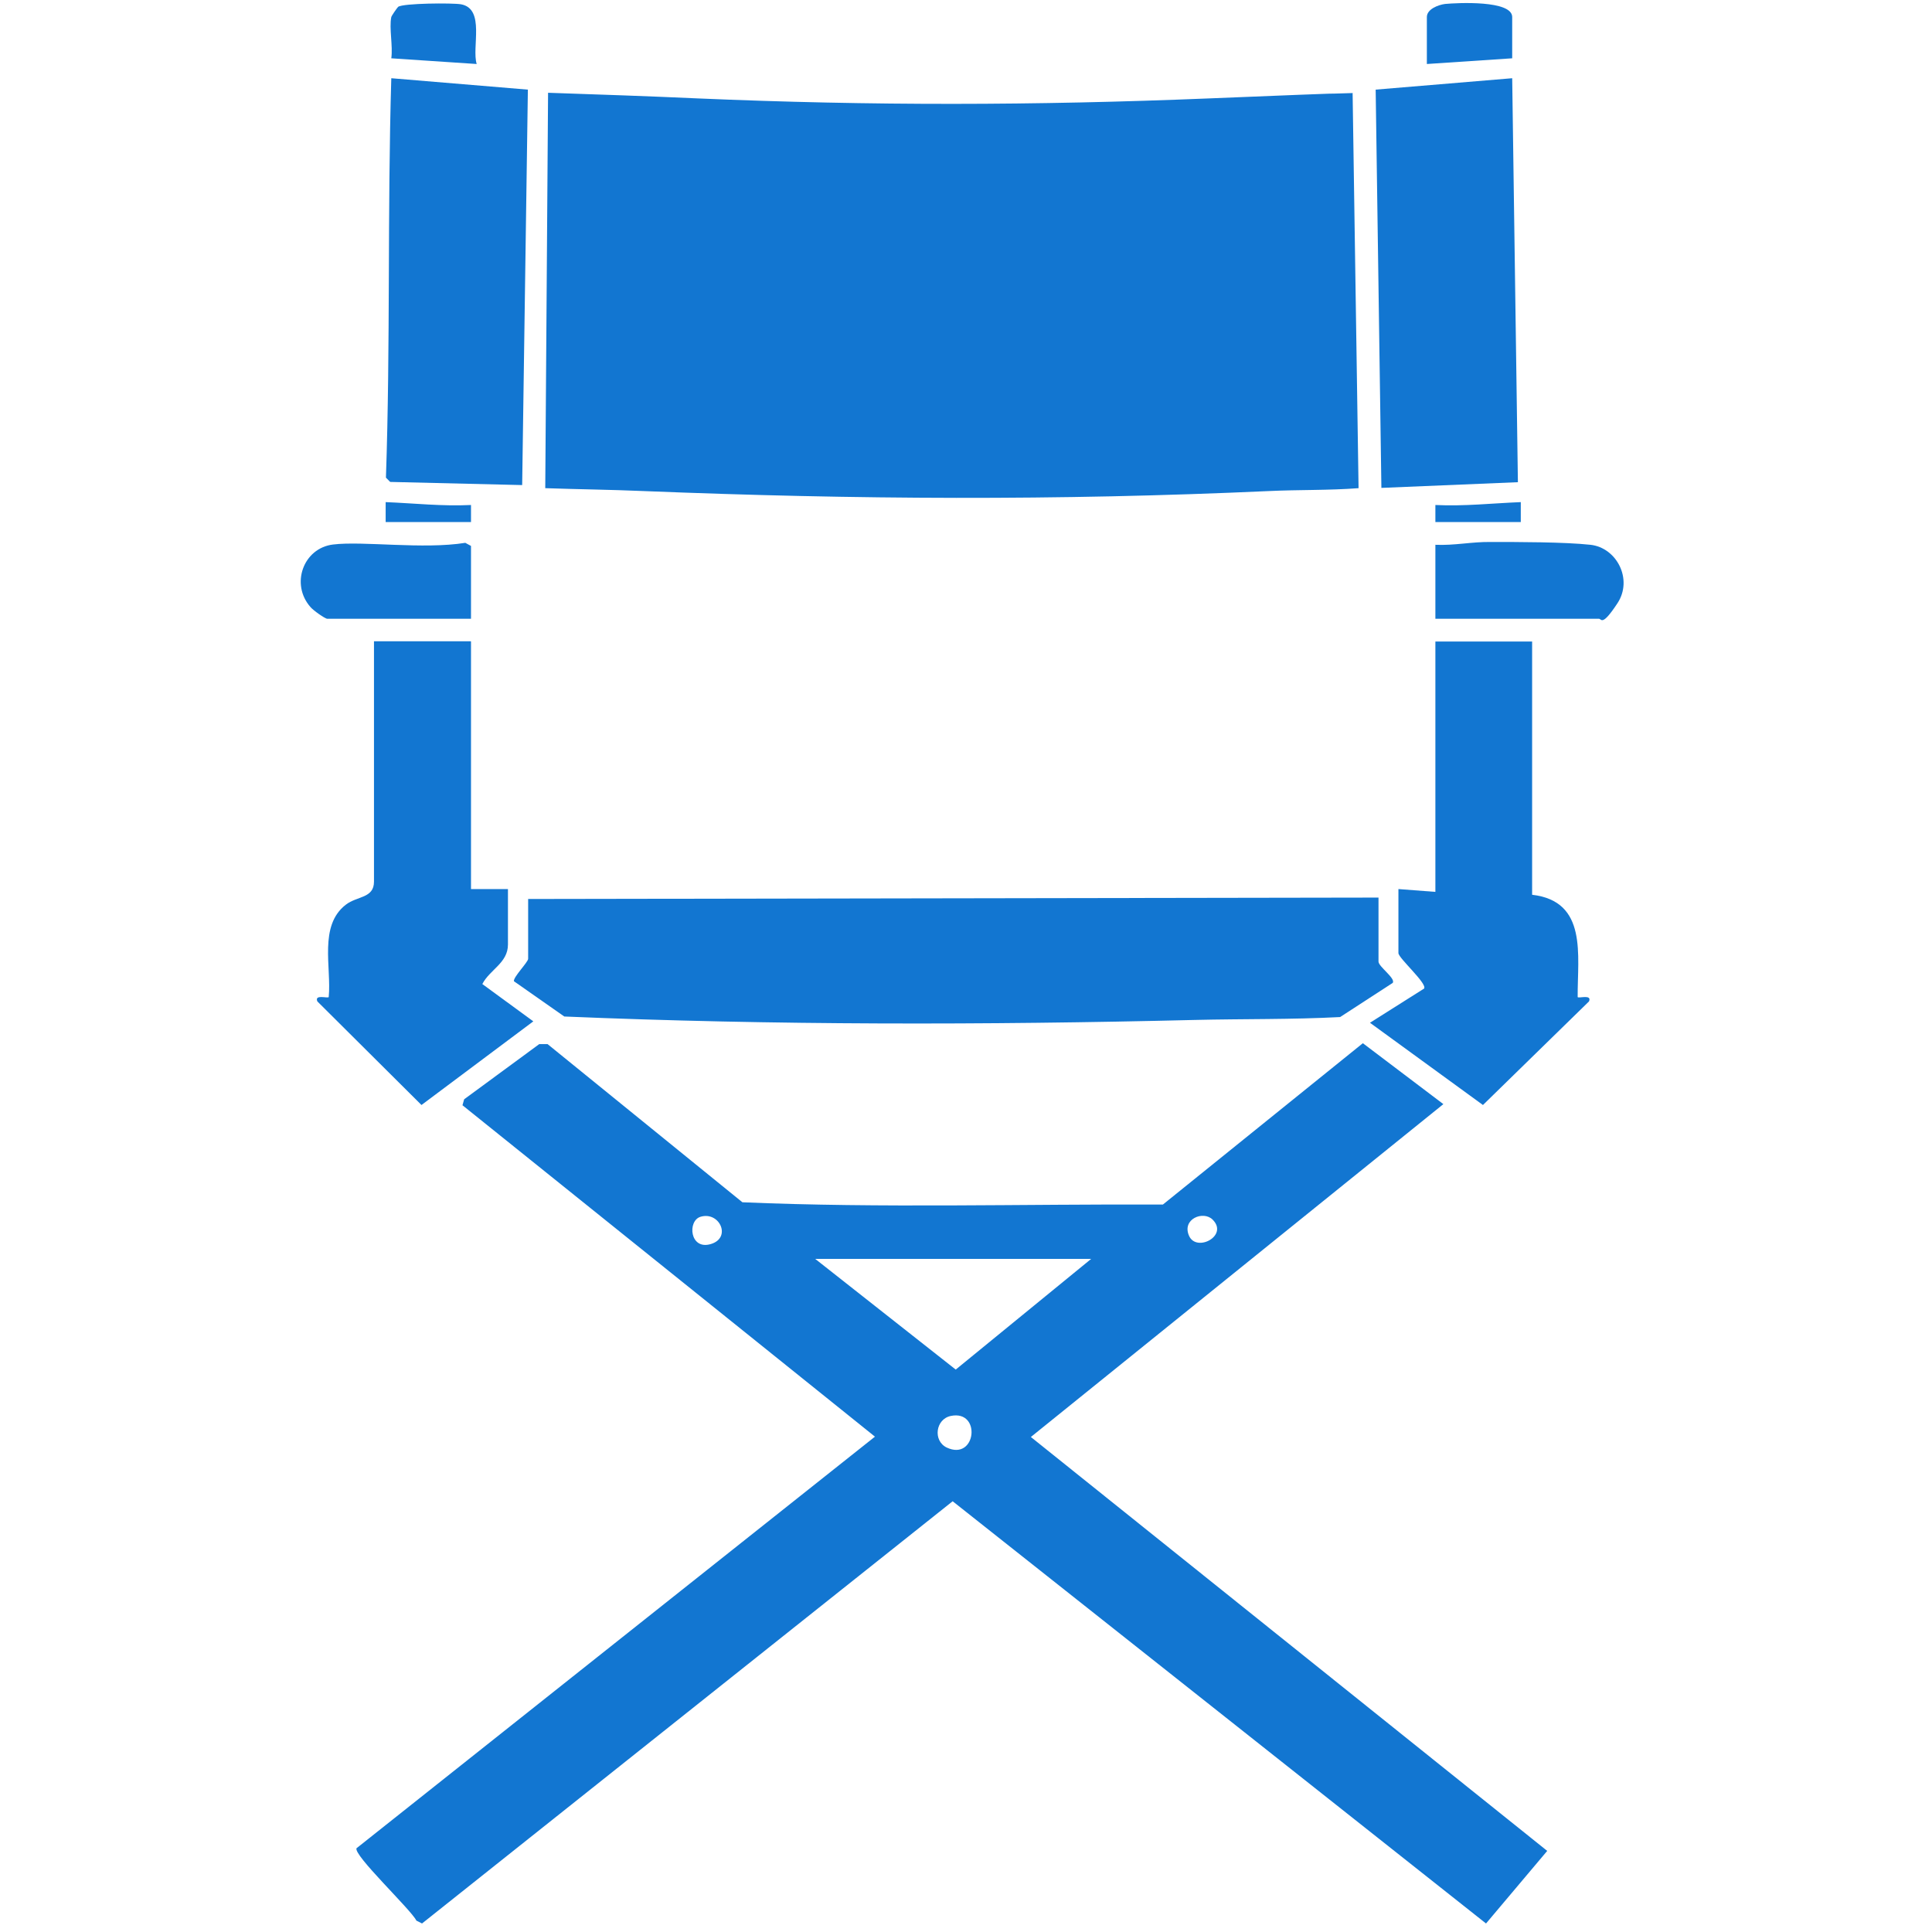 <svg version="1.0" preserveAspectRatio="xMidYMid meet" height="150" viewBox="0 0 112.5 112.5" zoomAndPan="magnify" width="150" xmlns:xlink="http://www.w3.org/1999/xlink" xmlns="http://www.w3.org/2000/svg"><defs><clipPath id="99ee5fd718"><path clip-rule="nonzero" d="M 20 60 L 91 60 L 91 112.004 L 20 112.004 Z M 20 60"></path></clipPath></defs><path fill-rule="nonzero" fill-opacity="1" d="M 78.762 5.402 L 79.109 28.426 C 77.371 28.559 75.613 28.512 73.891 28.594 C 61.551 29.156 49.805 29.09 37.465 28.594 C 35.559 28.512 33.637 28.492 31.75 28.426 L 31.914 5.402 C 34.812 5.5 37.711 5.598 40.613 5.73 C 50.781 6.164 60.227 6.145 70.414 5.73 C 80.602 5.316 75.996 5.516 78.777 5.418 Z M 78.762 5.402" fill="#1276d1"></path><g clip-path="url(#99ee5fd718)"><path fill-rule="nonzero" fill-opacity="1" d="M 20.797 107.594 L 50.949 83.656 L 26.93 64.359 L 27.027 64.012 L 31.402 60.797 L 31.883 60.797 C 31.883 60.797 43.23 70.008 43.23 70.008 C 51.328 70.355 59.562 70.105 67.715 70.141 L 79.359 60.746 L 84.047 64.293 L 60.027 83.676 L 90.094 107.777 L 86.531 112.004 L 55.473 87.418 L 24.574 112.004 L 24.246 111.836 C 23.945 111.207 20.516 107.977 20.766 107.613 Z M 40.793 70.852 C 40.016 71.086 40.164 72.809 41.391 72.441 C 42.617 72.078 41.902 70.52 40.793 70.852 Z M 70.613 71.02 C 70.066 70.473 68.805 70.984 69.238 71.961 C 69.668 72.941 71.555 71.961 70.613 71.02 Z M 63.539 73.305 L 47.469 73.305 L 55.652 79.75 Z M 55.371 82.449 C 54.477 82.629 54.312 83.891 55.125 84.289 C 56.848 85.098 57.16 82.086 55.371 82.449 Z M 55.371 82.449" fill="#1276d1"></path></g><path fill-rule="nonzero" fill-opacity="1" d="M 80.27 52.266 L 80.27 55.992 C 80.27 56.289 81.281 56.969 81.098 57.234 L 78.035 59.223 C 75.219 59.371 72.402 59.324 69.586 59.391 C 57.375 59.688 45.051 59.703 32.859 59.191 L 29.926 57.137 C 29.875 56.902 30.754 56.027 30.754 55.828 L 30.754 52.348 L 80.285 52.266 Z M 80.27 52.266" fill="#1276d1"></path><path fill-rule="nonzero" fill-opacity="1" d="M 89.215 37.355 L 89.215 52.102 C 92.461 52.48 91.852 55.629 91.867 58.062 C 91.949 58.145 92.711 57.883 92.527 58.312 L 86.352 64.344 L 79.773 59.555 L 82.922 57.566 C 83.137 57.285 81.43 55.793 81.43 55.496 L 81.43 51.77 L 83.582 51.934 L 83.582 37.355 Z M 89.215 37.355" fill="#1276d1"></path><path fill-rule="nonzero" fill-opacity="1" d="M 88.055 4.555 L 88.387 28.078 L 80.438 28.41 L 80.105 5.219 Z M 88.055 4.555" fill="#1276d1"></path><path fill-rule="nonzero" fill-opacity="1" d="M 27.426 37.355 L 27.426 51.77 L 29.578 51.77 L 29.578 55 C 29.578 56.074 28.52 56.457 28.086 57.301 L 31.055 59.473 L 24.543 64.344 L 18.48 58.312 C 18.297 57.883 19.059 58.145 19.141 58.062 C 19.309 56.324 18.547 53.906 20.137 52.68 C 20.797 52.168 21.777 52.316 21.777 51.336 L 21.777 37.34 L 27.41 37.34 Z M 27.426 37.355" fill="#1276d1"></path><path fill-rule="nonzero" fill-opacity="1" d="M 30.738 5.219 L 30.406 28.246 L 22.719 28.062 L 22.473 27.812 C 22.738 20.078 22.555 12.293 22.785 4.555 Z M 30.738 5.219" fill="#1276d1"></path><path fill-rule="nonzero" fill-opacity="1" d="M 83.582 36.031 L 83.582 31.723 C 84.691 31.773 85.703 31.543 86.812 31.559 C 88.422 31.559 91.086 31.559 92.613 31.723 C 94.137 31.891 95.098 33.727 94.188 35.121 C 93.273 36.512 93.258 36.031 93.109 36.031 Z M 83.582 36.031" fill="#1276d1"></path><path fill-rule="nonzero" fill-opacity="1" d="M 27.426 36.031 L 19.059 36.031 C 18.926 36.031 18.23 35.535 18.082 35.352 C 16.906 34.027 17.652 31.922 19.391 31.707 C 21.129 31.492 24.641 32.004 27.094 31.609 L 27.426 31.789 Z M 27.426 36.031" fill="#1276d1"></path><path fill-rule="nonzero" fill-opacity="1" d="M 88.055 3.395 L 83.086 3.727 L 83.086 0.992 C 83.086 0.531 83.75 0.281 84.148 0.23 C 84.859 0.164 88.055 0 88.055 0.992 Z M 88.055 3.395" fill="#1276d1"></path><path fill-rule="nonzero" fill-opacity="1" d="M 22.785 0.992 C 22.805 0.91 23.117 0.465 23.184 0.398 C 23.48 0.184 26.348 0.164 26.844 0.25 C 28.27 0.512 27.457 2.766 27.758 3.727 L 22.785 3.395 C 22.887 2.684 22.652 1.641 22.785 0.992 Z M 22.785 0.992" fill="#1276d1"></path><path fill-rule="nonzero" fill-opacity="1" d="M 22.457 30.398 L 22.457 29.238 C 24.113 29.305 25.75 29.488 27.426 29.406 L 27.426 30.398 Z M 22.457 30.398" fill="#1276d1"></path><path fill-rule="nonzero" fill-opacity="1" d="M 83.582 30.398 L 83.582 29.406 C 85.258 29.488 86.898 29.305 88.555 29.238 L 88.555 30.398 Z M 83.582 30.398" fill="#1276d1"></path></svg>